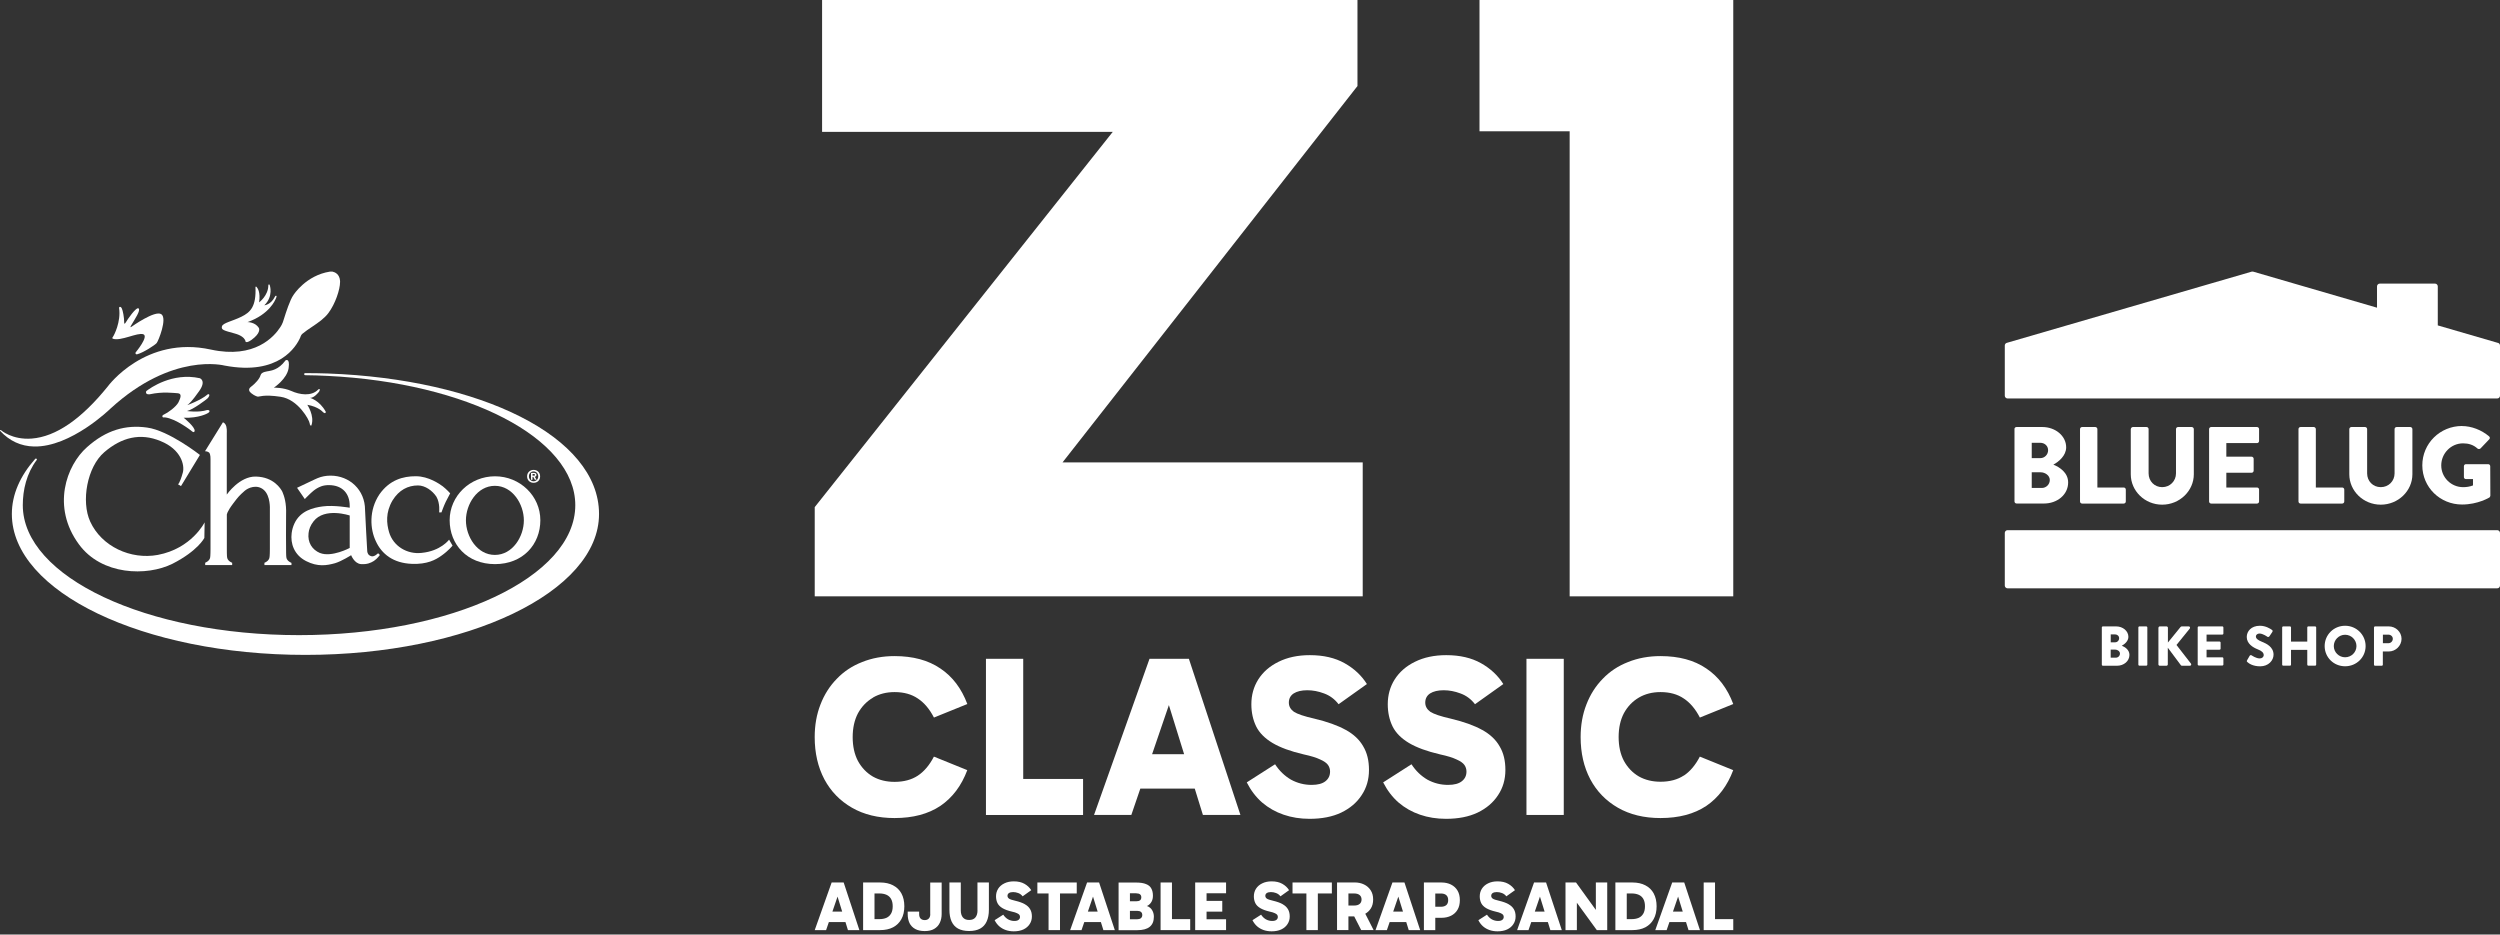 <svg width="313" height="117" viewBox="0 0 313 117" fill="none" xmlns="http://www.w3.org/2000/svg">
<rect x="0" y="0" width="313" height="117" fill="#333333" stroke="none"/>
<path d="M38.114 46.75C38.059 46.825 38.073 46.976 38.218 46.976C39.174 46.99 40.124 47.01 41.053 47.065C58.456 47.915 72.026 54.839 72.026 63.251C72.026 72.238 56.543 79.519 37.44 79.519C18.337 79.519 2.854 72.238 2.854 63.251C2.854 61.338 3.322 59.281 4.602 57.581C4.602 57.581 4.657 57.499 4.567 57.43C4.471 57.369 4.395 57.465 4.395 57.465C2.523 59.583 1.484 61.914 1.484 64.354C1.484 74.103 17.945 81.993 38.245 81.993C58.545 81.993 74.999 74.096 74.999 64.354C74.999 54.613 60.053 47.456 41.073 46.763C40.138 46.729 39.195 46.715 38.245 46.715C38.245 46.715 38.142 46.702 38.108 46.757L38.114 46.75Z" fill="white"/>
<path d="M67.389 59.639C67.389 60.009 67.121 60.256 66.804 60.256C66.488 60.256 66.219 60.009 66.219 59.639C66.219 59.269 66.481 59.022 66.804 59.022C67.128 59.022 67.389 59.269 67.389 59.639ZM67.623 59.639C67.623 59.132 67.238 58.83 66.811 58.83C66.384 58.83 65.992 59.125 65.992 59.639C65.992 60.153 66.371 60.448 66.811 60.448C67.251 60.448 67.623 60.153 67.623 59.639ZM66.674 59.701H66.763L66.963 60.064H67.183L66.956 59.687C67.073 59.673 67.169 59.618 67.169 59.461C67.169 59.262 67.031 59.2 66.804 59.2H66.481V60.071H66.667V59.708L66.674 59.701ZM66.674 59.557V59.344H66.804C66.873 59.344 66.976 59.344 66.976 59.447C66.976 59.55 66.928 59.557 66.846 59.557H66.674Z" fill="white"/>
<path d="M61.96 60.825C59.751 60.825 58.334 63.121 58.334 65.15C58.334 67.18 59.745 69.476 61.96 69.476C64.176 69.476 65.587 67.18 65.587 65.15C65.587 63.121 64.169 60.825 61.96 60.825ZM67.651 65.13C67.651 68.16 65.47 70.628 61.974 70.628C58.478 70.628 56.297 68.167 56.297 65.13C56.297 62.093 58.843 59.632 61.974 59.632C65.105 59.632 67.651 62.093 67.651 65.13Z" fill="white"/>
<path d="M25.029 56.958C25.029 56.958 21.148 53.9 18.409 53.53C15.766 53.16 13.316 53.818 10.894 55.984C8.307 58.267 6.428 63.463 9.883 68.153C12.725 72.033 18.374 72.177 21.588 70.586C24.781 68.962 25.586 67.35 25.586 67.35L25.62 65.397C25.62 65.397 24.01 68.674 19.751 69.476C16.358 70.1 12.718 68.42 11.293 65.301C10.137 62.771 10.908 58.466 13.048 56.622C15.223 54.75 17.569 54.167 20.102 55.223C22.661 56.252 23.15 58.226 22.889 59.172C22.489 60.598 22.283 60.632 22.283 60.632L22.661 60.858L25.022 56.971L25.029 56.958Z" fill="white"/>
<path d="M56.363 61.764C56.363 61.764 56.047 62.347 55.812 62.82C55.565 63.327 55.269 64.156 55.269 64.156H54.98C54.98 64.156 55.124 63.019 54.636 62.182C54.12 61.414 53.232 60.784 52.337 60.777C51.078 60.777 49.95 61.346 49.144 62.655C48.25 64.17 48.401 65.562 48.711 66.624C49.234 68.393 50.982 69.421 52.771 69.223C55.186 68.996 56.225 67.564 56.225 67.564L56.659 68.311C56.659 68.311 56.17 68.935 55.276 69.565C54.56 70.08 53.487 70.676 51.56 70.594C49.261 70.505 47.789 69.387 47.045 67.735C46.35 66.275 46.151 63.917 47.507 61.887C48.773 60.091 50.452 59.618 52.062 59.625C53.679 59.625 55.069 60.619 55.441 60.893C55.943 61.291 56.356 61.757 56.356 61.757L56.363 61.764Z" fill="white"/>
<path d="M40.068 69.242C39.064 68.817 38.499 67.912 38.63 66.754C38.678 66.288 38.857 65.78 39.256 65.273C40.639 63.477 43.784 64.54 43.784 64.54V68.605C43.784 68.605 41.514 69.811 40.068 69.236V69.242ZM47.328 69.27C47.328 69.27 46.867 69.75 46.496 69.64C46.09 69.523 46.014 69.249 45.98 69.044C45.952 68.927 45.725 64.169 45.704 63.834C45.704 61.338 43.764 59.549 41.383 59.549C40.805 59.549 40.254 59.658 39.759 59.864C39.628 59.912 39.49 59.981 39.346 60.049C38.327 60.522 37.192 61.071 37.192 61.071L38.162 62.483C38.162 62.483 38.376 62.243 38.706 61.934C38.933 61.729 39.422 61.18 40.22 60.886C40.502 60.783 40.832 60.735 41.156 60.735C42.952 60.735 43.784 61.886 43.784 63.319V63.566C43.784 63.566 41.789 63.21 40.399 63.402C39.194 63.566 37.605 63.943 36.862 65.54C36.69 65.911 36.573 66.308 36.517 66.74C36.346 68.056 36.827 69.482 38.327 70.25C39.793 70.997 40.915 70.799 41.954 70.511C42.793 70.257 43.963 69.51 43.963 69.51C43.963 69.51 44.369 70.572 45.202 70.627C45.952 70.675 46.406 70.483 46.812 70.23C47.246 69.942 47.562 69.482 47.562 69.482L47.328 69.256V69.27Z" fill="white"/>
<path d="M36.486 70.463H36.472C36.396 70.429 35.969 70.251 35.866 69.86C35.811 69.716 35.818 68.742 35.818 68.742C35.818 68.742 35.791 65.479 35.818 64.437C35.873 62.956 35.584 62.12 35.357 61.578C35.157 61.181 34.263 59.721 32.047 59.666C29.976 59.611 28.393 61.921 28.393 61.921V54.181C28.393 54.181 28.455 53.434 28.2 53.098C28.09 52.927 27.911 52.872 27.911 52.872L25.668 56.492C25.668 56.492 25.985 56.492 26.184 56.663C26.384 56.896 26.356 57.493 26.356 57.493V68.736C26.356 68.736 26.356 69.709 26.301 69.853C26.191 70.278 25.689 70.449 25.689 70.456V70.744H29.067V70.456C29.067 70.456 28.565 70.292 28.448 69.86C28.393 69.716 28.4 68.742 28.4 68.742V64.437C28.4 64.437 28.379 64.108 29.239 62.977C29.817 62.216 29.948 62.058 30.623 61.462C31.063 61.071 32.178 60.578 33.045 61.352C33.884 62.12 33.788 63.752 33.788 63.752V68.742C33.788 68.742 33.788 69.716 33.726 69.86C33.623 70.251 33.196 70.422 33.121 70.456H33.107V70.744H36.492V70.463H36.486Z" fill="white"/>
<path d="M25.959 51.33C24.823 51.686 23.413 51.46 23.413 51.46C24.163 51.295 25.856 50.006 25.986 49.876C26.117 49.746 26.282 49.485 26.179 49.389C26.076 49.286 25.966 49.403 25.966 49.403C25.181 50.089 23.447 50.726 23.447 50.726C23.688 50.541 24.025 50.26 24.941 48.958C25.863 47.655 25.023 47.353 25.023 47.353C21.582 46.586 18.768 48.608 18.341 48.944C18.307 48.971 18.293 49.005 18.293 49.005C18.176 49.465 18.754 49.362 18.754 49.362C20.419 49.005 21.686 49.204 22.243 49.232C22.8 49.266 22.628 49.787 22.346 50.363C22.05 50.946 20.97 51.706 20.55 51.885C20.178 52.042 20.378 52.234 20.378 52.234C20.413 52.276 20.488 52.255 20.536 52.255H20.64C22.009 52.406 23.943 53.921 23.943 53.921C23.943 53.921 24.307 54.298 24.369 53.955C24.452 53.468 23 52.303 23 52.303C24.92 52.365 25.966 51.755 25.966 51.755C25.966 51.755 26.262 51.624 26.227 51.46C26.193 51.302 25.966 51.336 25.966 51.336L25.959 51.33Z" fill="white"/>
<path d="M40.773 51.528C39.988 50.109 38.818 49.815 38.818 49.815C39.327 49.835 39.892 49.122 39.961 49.019C40.022 48.923 40.071 48.759 40.009 48.711C39.947 48.663 39.83 48.779 39.83 48.779C38.97 49.664 37.497 49.41 36.492 48.958C35.481 48.505 34.29 48.533 34.29 48.533C34.29 48.533 35.935 47.449 36.134 46.092C36.327 44.735 35.742 45.125 35.742 45.125C34.848 46.352 33.87 46.401 33.671 46.455C33.478 46.503 32.742 46.538 32.625 46.969C32.515 47.401 31.985 48.005 31.421 48.43C31.015 48.724 31.262 49.026 31.262 49.026C31.538 49.376 32.04 49.609 32.246 49.657C32.46 49.705 32.934 49.348 35.13 49.677C37.332 50 38.715 52.584 38.763 52.975C38.784 53.133 38.818 53.208 38.859 53.256C38.887 53.276 38.956 53.318 38.99 53.256C39.41 52.063 38.474 50.678 38.474 50.678C39.906 50.939 40.394 51.563 40.442 51.604C40.49 51.638 40.642 51.768 40.724 51.714C40.814 51.652 40.779 51.522 40.779 51.522L40.773 51.528Z" fill="white"/>
<path d="M42.576 35.172C42.514 34.308 41.929 34.075 41.626 34.006C41.516 33.992 41.385 34.006 41.309 34.006C38.295 34.479 36.754 36.913 36.74 36.94C36.32 37.502 35.804 39.113 35.55 39.922C35.378 40.574 35.109 40.937 35.109 40.937C34.339 42.144 31.882 44.961 26.411 43.768C18.215 41.972 13.529 48.327 13.488 48.389C10.191 52.475 6.992 54.675 3.977 54.908C1.535 55.1 0.124 53.866 0.117 53.853C0.089 53.825 0.048 53.825 0.021 53.853C-0.007 53.88 -0.007 53.921 0.021 53.949C1.184 55.21 2.615 55.868 4.26 55.902C8.87 56.005 13.804 51.186 13.852 51.138C21.594 44.056 28.049 45.756 28.118 45.77C34.937 47.066 37.112 43.364 37.607 42.219C37.607 42.219 37.607 42.219 37.607 42.205C37.628 42.164 37.642 42.116 37.655 42.082C37.69 41.979 37.766 41.869 37.855 41.794C38.233 41.478 38.66 41.184 39.08 40.91C39.83 40.402 40.608 39.881 41.124 39.182C41.984 38.03 42.576 36.241 42.576 35.309C42.576 35.267 42.576 35.213 42.576 35.172Z" fill="white"/>
<path d="M20.199 39.34C19.415 38.798 16.476 40.903 16.476 40.903C16.476 40.903 16.325 40.992 16.325 40.957C16.325 40.923 16.401 40.772 16.401 40.772C16.896 39.929 17.646 38.839 17.35 38.613C17.054 38.387 15.919 40.059 15.774 40.327C15.63 40.594 15.554 40.505 15.554 40.505C15.554 39.669 15.368 38.867 15.258 38.633C15.162 38.421 15.086 38.421 15.004 38.421C14.921 38.421 14.907 38.544 14.907 38.544C15.176 40.299 14.247 42.047 14.136 42.171C13.992 42.322 14.116 42.404 14.116 42.404C15.1 42.76 17.226 41.588 17.942 41.849C18.658 42.116 17.006 44.09 17.006 44.09C16.985 44.118 16.972 44.132 16.972 44.152C16.972 44.173 16.958 44.179 16.958 44.2C16.958 44.296 17.027 44.365 17.123 44.365C17.151 44.365 17.164 44.365 17.192 44.351C17.963 44.145 19.408 43.199 19.614 42.952C19.827 42.692 20.977 39.867 20.192 39.333L20.199 39.34Z" fill="white"/>
<path d="M34.607 37.036C34.49 36.975 34.421 37.139 34.421 37.139C33.912 38.175 33.093 38.222 33.093 38.222C34.249 37.105 33.801 35.72 33.746 35.645C33.712 35.597 33.657 35.611 33.63 35.624C33.595 35.638 33.595 35.72 33.595 35.72C33.595 37.009 32.439 37.859 32.439 37.859C32.639 36.529 32.226 36.056 32.136 35.94C32.026 35.796 31.985 35.94 31.985 35.94C32.088 38.387 31.359 39.093 30.223 39.655C29.081 40.217 27.904 40.423 27.787 40.862C27.67 41.294 28.007 41.376 29.363 41.746C30.216 41.972 30.547 42.315 30.671 42.548C30.705 42.596 30.726 42.678 30.739 42.754C30.739 42.788 30.774 42.822 30.829 42.829C30.966 42.857 31.276 42.775 31.861 42.253C32.7 41.499 32.405 41.047 32.405 41.047C31.937 40.313 30.994 40.327 30.994 40.327C33.76 39.34 34.455 37.551 34.524 37.413C34.593 37.263 34.669 37.071 34.6 37.043L34.607 37.036Z" fill="white"/>
<path d="M252.207 53.724C252.207 53.586 252.316 53.463 252.47 53.463H255.701C257.335 53.463 258.684 54.575 258.684 56.006C258.684 57.06 257.729 57.83 257.079 58.172C257.816 58.469 258.932 59.145 258.932 60.402C258.932 61.936 257.561 63.04 255.912 63.04H252.477C252.324 63.04 252.214 62.917 252.214 62.779V53.717L252.207 53.724ZM255.453 57.358C255.978 57.358 256.423 56.922 256.423 56.37C256.423 55.817 255.978 55.439 255.453 55.439H254.373V57.358H255.453ZM255.635 61.093C256.175 61.093 256.635 60.657 256.635 60.09C256.635 59.523 256.036 59.131 255.497 59.131H254.373V61.086H255.635V61.093Z" fill="white"/>
<path d="M260.418 53.724C260.418 53.586 260.527 53.463 260.681 53.463H262.329C262.468 53.463 262.592 53.586 262.592 53.724V61.035H265.889C266.042 61.035 266.151 61.158 266.151 61.296V62.786C266.151 62.924 266.042 63.047 265.889 63.047H260.681C260.527 63.047 260.418 62.924 260.418 62.786V53.724Z" fill="white"/>
<path d="M266.781 53.724C266.781 53.586 266.905 53.463 267.043 53.463H268.743C268.896 53.463 269.005 53.586 269.005 53.724V59.269C269.005 60.228 269.728 60.991 270.705 60.991C271.682 60.991 272.434 60.228 272.434 59.269V53.724C272.434 53.586 272.543 53.463 272.696 53.463H274.403C274.542 53.463 274.666 53.586 274.666 53.724V59.378C274.666 61.456 272.893 63.185 270.705 63.185C268.517 63.185 266.773 61.463 266.773 59.378V53.724H266.781Z" fill="white"/>
<path d="M276.578 53.724C276.578 53.586 276.688 53.463 276.841 53.463H282.574C282.727 53.463 282.836 53.586 282.836 53.724V55.214C282.836 55.352 282.727 55.476 282.574 55.476H278.737V57.176H281.896C282.034 57.176 282.158 57.3 282.158 57.438V58.927C282.158 59.08 282.034 59.189 281.896 59.189H278.737V61.035H282.574C282.727 61.035 282.836 61.158 282.836 61.296V62.786C282.836 62.924 282.727 63.047 282.574 63.047H276.841C276.688 63.047 276.578 62.924 276.578 62.786V53.724Z" fill="white"/>
<path d="M287.77 53.724C287.77 53.586 287.879 53.463 288.032 53.463H289.681C289.819 53.463 289.943 53.586 289.943 53.724V61.035H293.24C293.393 61.035 293.503 61.158 293.503 61.296V62.786C293.503 62.924 293.393 63.047 293.24 63.047H288.032C287.879 63.047 287.77 62.924 287.77 62.786V53.724Z" fill="white"/>
<path d="M294.133 53.724C294.133 53.586 294.257 53.463 294.395 53.463H296.102C296.255 53.463 296.365 53.586 296.365 53.724V59.269C296.365 60.228 297.087 60.991 298.072 60.991C299.056 60.991 299.8 60.228 299.8 59.269V53.724C299.8 53.586 299.91 53.463 300.063 53.463H301.77C301.908 53.463 302.032 53.586 302.032 53.724V59.378C302.032 61.456 300.26 63.185 298.072 63.185C295.883 63.185 294.133 61.463 294.133 59.378V53.724Z" fill="white"/>
<path d="M308.241 53.341C309.408 53.341 310.677 53.821 311.625 54.627C311.749 54.722 311.764 54.889 311.654 54.998L310.56 56.146C310.451 56.241 310.298 56.241 310.188 56.161C309.663 55.681 309.05 55.507 308.372 55.507C306.862 55.507 305.644 56.764 305.644 58.268C305.644 59.772 306.877 60.993 308.387 60.993C308.788 60.993 309.204 60.935 309.619 60.775V59.983H308.744C308.591 59.983 308.481 59.874 308.481 59.736V58.377C308.481 58.224 308.591 58.115 308.744 58.115H311.53C311.669 58.115 311.778 58.239 311.778 58.377L311.793 62.061C311.793 62.134 311.735 62.236 311.684 62.279C311.684 62.279 310.254 63.166 308.248 63.166C305.491 63.166 303.273 61 303.273 58.261C303.273 55.521 305.491 53.334 308.248 53.334L308.241 53.341Z" fill="white"/>
<path d="M312.898 66.479C312.832 66.413 312.745 66.377 312.657 66.377H251.343C251.255 66.377 251.16 66.413 251.102 66.479C251.036 66.544 251 66.631 251 66.719V73.317C251 73.404 251.036 73.491 251.102 73.556C251.168 73.622 251.255 73.658 251.343 73.658H312.657C312.745 73.658 312.84 73.622 312.898 73.556C312.964 73.491 313 73.404 313 73.317V66.719C313 66.631 312.964 66.544 312.898 66.479Z" fill="white"/>
<path d="M312.752 42.934L305.21 40.74V35.849C305.21 35.762 305.173 35.675 305.108 35.609C305.042 35.544 304.955 35.508 304.867 35.508H297.945C297.857 35.508 297.763 35.544 297.704 35.609C297.639 35.675 297.602 35.762 297.602 35.849V38.523L282.102 34.011C282.036 33.996 281.971 33.996 281.905 34.011L251.248 42.927C251.102 42.971 251 43.101 251 43.254V49.547C251 49.634 251.036 49.721 251.102 49.786C251.168 49.852 251.255 49.888 251.343 49.888H312.657C312.745 49.888 312.84 49.852 312.898 49.786C312.964 49.721 313 49.634 313 49.547V43.254C313 43.101 312.898 42.971 312.752 42.927V42.934Z" fill="white"/>
<path d="M263.148 78.556C263.148 78.483 263.207 78.425 263.287 78.425H264.943C265.782 78.425 266.475 78.999 266.475 79.733C266.475 80.278 265.979 80.67 265.65 80.844C266.03 80.997 266.606 81.346 266.606 81.993C266.606 82.777 265.898 83.352 265.052 83.352H263.287C263.207 83.352 263.148 83.286 263.148 83.221V78.563V78.556ZM264.819 80.416C265.089 80.416 265.315 80.191 265.315 79.907C265.315 79.624 265.089 79.428 264.819 79.428H264.264V80.416H264.819ZM264.906 82.341C265.183 82.341 265.417 82.116 265.417 81.826C265.417 81.535 265.111 81.331 264.833 81.331H264.257V82.341H264.906Z" fill="white"/>
<path d="M267.723 78.556C267.723 78.483 267.788 78.425 267.854 78.425H268.707C268.78 78.425 268.846 78.49 268.846 78.556V83.213C268.846 83.286 268.78 83.344 268.707 83.344H267.854C267.781 83.344 267.723 83.279 267.723 83.213V78.556Z" fill="white"/>
<path d="M270.242 78.592C270.242 78.498 270.315 78.425 270.417 78.425H271.248C271.343 78.425 271.423 78.505 271.423 78.592V80.445L273.006 78.498C273.006 78.498 273.101 78.425 273.137 78.425H274.035C274.173 78.425 274.239 78.577 274.166 78.686L272.496 80.75L274.312 83.09C274.392 83.199 274.312 83.352 274.173 83.352H273.188C273.137 83.352 273.072 83.322 273.057 83.301L271.409 81.092V83.184C271.409 83.279 271.328 83.352 271.241 83.352H270.409C270.307 83.352 270.234 83.272 270.234 83.184V78.599L270.242 78.592Z" fill="white"/>
<path d="M275.152 78.556C275.152 78.483 275.211 78.425 275.291 78.425H278.238C278.318 78.425 278.369 78.49 278.369 78.556V79.319C278.369 79.391 278.311 79.449 278.238 79.449H276.261V80.321H277.888C277.961 80.321 278.019 80.387 278.019 80.452V81.215C278.019 81.295 277.953 81.346 277.888 81.346H276.261V82.298H278.238C278.318 82.298 278.369 82.363 278.369 82.429V83.192C278.369 83.264 278.311 83.322 278.238 83.322H275.291C275.211 83.322 275.152 83.257 275.152 83.192V78.534V78.556Z" fill="white"/>
<path d="M281.329 82.676L281.665 82.094C281.723 82 281.855 82.014 281.906 82.051C281.935 82.065 282.445 82.436 282.92 82.436C283.204 82.436 283.416 82.261 283.416 82.014C283.416 81.716 283.168 81.491 282.679 81.302C282.066 81.062 281.293 80.59 281.293 79.747C281.293 79.05 281.84 78.345 282.941 78.345C283.678 78.345 284.254 78.723 284.466 78.875C284.553 78.926 284.539 79.05 284.51 79.1L284.145 79.645C284.094 79.725 283.97 79.784 283.904 79.74C283.839 79.704 283.321 79.318 282.883 79.318C282.628 79.318 282.438 79.486 282.438 79.674C282.438 79.936 282.65 80.132 283.211 80.358C283.766 80.576 284.648 81.004 284.648 81.963C284.648 82.69 284.014 83.424 282.971 83.424C282.044 83.424 281.534 83.046 281.366 82.886C281.293 82.814 281.271 82.785 281.329 82.69V82.676Z" fill="white"/>
<path d="M285.727 78.556C285.727 78.483 285.792 78.425 285.858 78.425H286.704C286.784 78.425 286.835 78.49 286.835 78.556V80.329H288.87V78.556C288.87 78.483 288.929 78.425 289.002 78.425H289.848C289.921 78.425 289.986 78.49 289.986 78.556V83.213C289.986 83.286 289.921 83.344 289.848 83.344H289.002C288.921 83.344 288.87 83.279 288.87 83.213V81.361H286.835V83.213C286.835 83.286 286.777 83.344 286.704 83.344H285.858C285.785 83.344 285.727 83.279 285.727 83.213V78.556Z" fill="white"/>
<path d="M293.607 78.345C295.029 78.345 296.175 79.478 296.175 80.888C296.175 82.298 295.037 83.417 293.607 83.417C292.177 83.417 291.047 82.298 291.047 80.888C291.047 79.478 292.177 78.345 293.607 78.345ZM293.607 82.29C294.395 82.29 295.029 81.658 295.029 80.888C295.029 80.118 294.388 79.471 293.607 79.471C292.827 79.471 292.192 80.111 292.192 80.888C292.192 81.665 292.834 82.29 293.607 82.29Z" fill="white"/>
<path d="M297.23 78.556C297.23 78.483 297.288 78.425 297.361 78.425H299.075C299.951 78.425 300.673 79.13 300.673 79.98C300.673 80.83 299.951 81.564 299.083 81.564H298.331V83.221C298.331 83.293 298.266 83.352 298.193 83.352H297.354C297.274 83.352 297.223 83.286 297.223 83.221V78.563L297.23 78.556ZM299.017 80.532C299.323 80.532 299.579 80.292 299.579 79.973C299.579 79.675 299.323 79.457 299.017 79.457H298.339V80.532H299.017Z" fill="white"/>
<path d="M143.918 82.482L136.973 102.032H141.642L142.77 98.73H149.582L150.604 102.032H155.302L148.848 82.482H143.918ZM144.243 94.425L146.344 88.278L148.251 94.425H144.247H144.243Z" fill="white"/>
<path d="M109.295 87.336C110.082 86.875 110.986 86.649 112.005 86.649C113.157 86.649 114.126 86.916 114.913 87.453C115.701 87.971 116.374 88.763 116.93 89.838L121.109 88.144C120.378 86.192 119.254 84.709 117.737 83.695C116.22 82.66 114.309 82.143 112.001 82.143C110.52 82.143 109.169 82.393 107.935 82.89C106.706 83.367 105.647 84.066 104.767 84.988C103.882 85.889 103.201 86.96 102.722 88.205C102.243 89.43 102 90.788 102 92.283C102 94.272 102.402 96.034 103.209 97.566C104.016 99.077 105.169 100.265 106.666 101.126C108.163 101.987 109.94 102.42 111.996 102.42C114.301 102.42 116.212 101.914 117.733 100.9C119.25 99.865 120.374 98.374 121.104 96.422L116.926 94.728C116.37 95.799 115.696 96.596 114.909 97.113C114.122 97.63 113.153 97.889 112.001 97.889C110.982 97.889 110.078 97.671 109.29 97.23C108.503 96.769 107.879 96.119 107.416 95.278C106.974 94.437 106.755 93.439 106.755 92.291C106.755 91.143 106.974 90.149 107.416 89.304C107.879 88.464 108.503 87.813 109.29 87.352L109.295 87.336Z" fill="white"/>
<path d="M128.107 82.482H123.441V102.036H135.6V97.525H128.107V82.482Z" fill="white"/>
<path d="M210.808 97.097C210.021 97.614 209.051 97.873 207.899 97.873C206.881 97.873 205.976 97.654 205.189 97.214C204.402 96.753 203.777 96.103 203.315 95.262C202.872 94.421 202.653 93.423 202.653 92.275C202.653 91.127 202.872 90.133 203.315 89.288C203.777 88.448 204.402 87.797 205.189 87.336C205.976 86.875 206.881 86.649 207.899 86.649C209.051 86.649 210.021 86.916 210.808 87.453C211.595 87.971 212.269 88.763 212.824 89.838L217.003 88.144C216.273 86.192 215.149 84.709 213.632 83.695C212.114 82.66 210.204 82.143 207.895 82.143C206.414 82.143 205.063 82.393 203.83 82.89C202.601 83.367 201.542 84.066 200.661 84.988C199.777 85.889 199.095 86.96 198.617 88.205C198.138 89.43 197.895 90.788 197.895 92.283C197.895 94.272 198.296 96.034 199.104 97.566C199.911 99.077 201.063 100.265 202.56 101.126C204.057 101.987 205.834 102.42 207.891 102.42C210.195 102.42 212.106 101.914 213.628 100.9C215.145 99.865 216.269 98.374 216.999 96.422L212.82 94.728C212.264 95.799 211.591 96.596 210.804 97.113L210.808 97.097Z" fill="white"/>
<path d="M195.783 82.482H191.113V102.032H195.783V82.482Z" fill="white"/>
<path d="M185.558 91.382C184.56 90.828 183.254 90.359 181.639 89.975C180.369 89.688 179.517 89.401 179.075 89.115C178.653 88.807 178.442 88.427 178.442 87.967C178.442 87.469 178.645 87.085 179.046 86.819C179.468 86.552 180.036 86.419 180.746 86.419C181.456 86.419 182.138 86.552 182.852 86.819C183.582 87.085 184.187 87.538 184.669 88.169L188.215 85.643C187.542 84.572 186.613 83.699 185.42 83.032C184.227 82.361 182.779 82.025 181.067 82.025C179.57 82.025 178.263 82.304 177.148 82.858C176.052 83.395 175.208 84.131 174.612 85.069C174.036 85.986 173.748 87.021 173.748 88.169C173.748 89.203 173.951 90.129 174.352 90.953C174.754 91.758 175.44 92.445 176.397 93.019C177.359 93.593 178.665 94.07 180.316 94.454C181.201 94.644 181.882 94.854 182.361 95.084C182.84 95.294 183.168 95.525 183.343 95.771C183.517 96.018 183.602 96.296 183.602 96.604C183.602 97.101 183.412 97.505 183.026 97.808C182.641 98.115 182.065 98.269 181.298 98.269C180.377 98.269 179.513 98.051 178.706 97.61C177.919 97.149 177.253 96.511 176.718 95.686L173.172 97.954C173.691 98.968 174.332 99.809 175.103 100.48C175.89 101.151 176.783 101.656 177.785 101.999C178.783 102.343 179.87 102.517 181.042 102.517C182.58 102.517 183.895 102.258 184.99 101.741C186.106 101.203 186.958 100.476 187.554 99.558C188.171 98.641 188.475 97.586 188.475 96.402C188.475 95.217 188.236 94.247 187.753 93.443C187.29 92.619 186.56 91.931 185.562 91.378L185.558 91.382Z" fill="white"/>
<path d="M168.48 91.382C167.482 90.828 166.175 90.359 164.561 89.975C163.291 89.688 162.439 89.401 161.997 89.115C161.575 88.807 161.364 88.427 161.364 87.967C161.364 87.469 161.567 87.085 161.968 86.819C162.39 86.552 162.958 86.419 163.668 86.419C164.378 86.419 165.06 86.552 165.774 86.819C166.504 87.085 167.109 87.538 167.591 88.169L171.137 85.643C170.464 84.572 169.535 83.699 168.342 83.032C167.149 82.361 165.701 82.025 163.989 82.025C162.492 82.025 161.185 82.304 160.07 82.858C158.974 83.395 158.13 84.131 157.534 85.069C156.958 85.986 156.67 87.021 156.67 88.169C156.67 89.203 156.873 90.129 157.274 90.953C157.676 91.758 158.362 92.445 159.319 93.019C160.281 93.593 161.587 94.07 163.238 94.454C164.123 94.644 164.804 94.854 165.283 95.084C165.762 95.294 166.09 95.525 166.265 95.771C166.439 96.018 166.524 96.296 166.524 96.604C166.524 97.101 166.334 97.505 165.948 97.808C165.563 98.115 164.987 98.269 164.22 98.269C163.299 98.269 162.435 98.051 161.628 97.61C160.84 97.149 160.175 96.511 159.64 95.686L156.094 97.954C156.613 98.968 157.254 99.809 158.025 100.48C158.812 101.151 159.704 101.656 160.707 101.999C161.705 102.343 162.792 102.517 163.964 102.517C165.502 102.517 166.816 102.258 167.912 101.741C169.027 101.203 169.879 100.476 170.476 99.558C171.093 98.641 171.397 97.586 171.397 96.402C171.397 95.217 171.157 94.247 170.675 93.443C170.212 92.619 169.482 91.931 168.484 91.378L168.48 91.382Z" fill="white"/>
<path d="M136.102 110.487L133.984 116.449H135.408L135.753 115.442H137.83L138.143 116.449H139.575L137.607 110.487H136.106H136.102ZM136.204 114.129L136.845 112.254L137.425 114.129H136.204Z" fill="white"/>
<path d="M116.472 114.444C116.472 114.678 116.411 114.86 116.29 114.994C116.168 115.127 115.998 115.196 115.779 115.196C115.559 115.196 115.389 115.131 115.259 115.002C115.138 114.872 115.077 114.69 115.077 114.452V114.129H113.645V114.46C113.645 114.88 113.722 115.252 113.872 115.572C114.03 115.887 114.265 116.133 114.582 116.307C114.898 116.481 115.296 116.57 115.774 116.57C116.253 116.57 116.651 116.481 116.959 116.299C117.276 116.113 117.511 115.859 117.661 115.539C117.819 115.212 117.896 114.84 117.896 114.42V110.491H116.464V114.448L116.472 114.444Z" fill="white"/>
<path d="M104.122 110.487L102.004 116.449H103.428L103.773 115.442H105.85L106.162 116.449H107.594L105.627 110.487H104.126H104.122ZM104.219 114.129L104.86 112.254L105.44 114.129H104.219Z" fill="white"/>
<path d="M122.385 113.979C122.385 114.359 122.295 114.654 122.121 114.864C121.951 115.075 121.691 115.18 121.338 115.18C120.985 115.18 120.733 115.075 120.555 114.864C120.38 114.654 120.291 114.359 120.291 113.979V110.487H118.867V113.89C118.867 114.48 118.956 114.974 119.139 115.37C119.322 115.766 119.593 116.065 119.954 116.263C120.324 116.461 120.782 116.562 121.334 116.562C121.886 116.562 122.348 116.461 122.713 116.263C123.074 116.065 123.35 115.766 123.529 115.37C123.715 114.974 123.809 114.48 123.809 113.89V110.487H122.377V113.979H122.385Z" fill="white"/>
<path d="M128.308 113.203C128.004 113.033 127.607 112.892 127.116 112.775C126.73 112.686 126.467 112.601 126.333 112.512C126.203 112.419 126.138 112.302 126.138 112.16C126.138 112.007 126.199 111.894 126.321 111.809C126.45 111.728 126.621 111.688 126.84 111.688C127.059 111.688 127.266 111.728 127.481 111.809C127.704 111.89 127.887 112.027 128.033 112.221L129.112 111.449C128.905 111.122 128.621 110.855 128.26 110.653C127.895 110.447 127.457 110.346 126.933 110.346C126.475 110.346 126.077 110.431 125.74 110.6C125.408 110.762 125.148 110.988 124.965 111.275C124.791 111.554 124.702 111.869 124.702 112.221C124.702 112.536 124.763 112.819 124.884 113.07C125.006 113.316 125.217 113.526 125.509 113.7C125.801 113.874 126.199 114.02 126.702 114.137C126.97 114.193 127.181 114.258 127.327 114.331C127.473 114.395 127.574 114.464 127.627 114.541C127.68 114.618 127.704 114.703 127.704 114.796C127.704 114.949 127.647 115.07 127.53 115.163C127.412 115.256 127.237 115.305 127.002 115.305C126.722 115.305 126.458 115.236 126.211 115.103C125.972 114.961 125.769 114.767 125.607 114.517L124.527 115.208C124.686 115.519 124.88 115.774 125.116 115.98C125.355 116.186 125.627 116.339 125.931 116.445C126.235 116.55 126.568 116.602 126.925 116.602C127.392 116.602 127.793 116.525 128.13 116.368C128.471 116.206 128.73 115.984 128.913 115.701C129.1 115.422 129.193 115.099 129.193 114.739C129.193 114.379 129.12 114.084 128.974 113.838C128.832 113.587 128.613 113.377 128.304 113.207L128.308 113.203Z" fill="white"/>
<path d="M143.832 113.534C143.759 113.49 143.674 113.458 143.585 113.429C143.621 113.413 143.658 113.405 143.69 113.389C143.897 113.268 144.055 113.102 144.173 112.892C144.291 112.678 144.347 112.427 144.347 112.148C144.347 111.784 144.278 111.481 144.144 111.239C144.015 110.992 143.796 110.81 143.487 110.689C143.183 110.56 142.769 110.495 142.25 110.495H140.047V116.457H142.408C143.094 116.457 143.605 116.315 143.946 116.036C144.291 115.757 144.465 115.337 144.465 114.775C144.465 114.517 144.412 114.282 144.307 114.068C144.205 113.846 144.047 113.672 143.832 113.543V113.534ZM142.266 111.845C142.473 111.845 142.627 111.889 142.733 111.974C142.838 112.055 142.891 112.18 142.891 112.342C142.891 112.504 142.838 112.637 142.733 112.718C142.627 112.799 142.473 112.839 142.266 112.839H141.467V111.841H142.266V111.845ZM142.838 114.961C142.72 115.05 142.566 115.09 142.372 115.09H141.467V114.04H142.388C142.583 114.04 142.733 114.084 142.846 114.169C142.956 114.258 143.013 114.387 143.013 114.561C143.013 114.735 142.956 114.86 142.838 114.953V114.961Z" fill="white"/>
<path d="M134.808 111.861V110.487H129.879V111.861H131.279V116.449H132.711V111.861H134.808Z" fill="white"/>
<path d="M111.823 110.847C111.373 110.609 110.829 110.487 110.196 110.487H108.062V116.449H110.188C110.821 116.449 111.361 116.332 111.815 116.097C112.266 115.859 112.61 115.515 112.854 115.075C113.101 114.63 113.223 114.092 113.223 113.466C113.223 112.84 113.101 112.306 112.862 111.866C112.623 111.421 112.278 111.085 111.823 110.851V110.847ZM111.552 114.392C111.418 114.63 111.223 114.804 110.971 114.917C110.724 115.022 110.432 115.075 110.091 115.075H109.487V111.861H110.103C110.444 111.861 110.736 111.918 110.984 112.027C111.235 112.136 111.43 112.314 111.564 112.553C111.698 112.787 111.767 113.09 111.767 113.462C111.767 113.834 111.698 114.149 111.556 114.392H111.552Z" fill="white"/>
<path d="M161.824 111.861H163.561V116.449H164.993V111.861H166.749V110.487H161.824V111.861Z" fill="white"/>
<path d="M199.801 113.923L197.319 110.487H196V116.449H197.424V113.021L199.919 116.449H201.225V110.487H199.801V113.923Z" fill="white"/>
<path d="M146.729 110.487H145.305V116.449H149.013V115.075H146.729V110.487Z" fill="white"/>
<path d="M192.063 110.487L189.945 116.449H191.369L191.714 115.442H193.791L194.104 116.449H195.536L193.568 110.487H192.067H192.063ZM192.16 114.129L192.801 112.254L193.382 114.129H192.16Z" fill="white"/>
<path d="M209.36 110.487L207.242 116.449H208.666L209.011 115.442H211.088L211.401 116.449H212.833L210.865 110.487H209.364H209.36ZM209.457 114.129L210.098 112.254L210.678 114.129H209.457Z" fill="white"/>
<path d="M214.721 115.075V110.487H213.301V116.449H217.005V115.075H214.721Z" fill="white"/>
<path d="M188.871 113.203C188.567 113.033 188.169 112.892 187.678 112.775C187.293 112.686 187.029 112.601 186.895 112.512C186.765 112.419 186.7 112.302 186.7 112.16C186.7 112.007 186.761 111.894 186.883 111.809C187.013 111.728 187.183 111.688 187.402 111.688C187.621 111.688 187.828 111.728 188.043 111.809C188.266 111.89 188.449 112.027 188.595 112.221L189.674 111.449C189.467 111.122 189.183 110.855 188.822 110.653C188.461 110.447 188.019 110.346 187.496 110.346C187.037 110.346 186.64 110.431 186.303 110.6C185.97 110.762 185.711 110.988 185.528 111.275C185.354 111.554 185.264 111.869 185.264 112.221C185.264 112.536 185.325 112.819 185.447 113.07C185.569 113.316 185.78 113.526 186.072 113.7C186.364 113.874 186.761 114.02 187.264 114.137C187.532 114.193 187.743 114.258 187.889 114.331C188.035 114.395 188.137 114.464 188.189 114.541C188.242 114.618 188.266 114.703 188.266 114.796C188.266 114.949 188.21 115.07 188.092 115.163C187.974 115.256 187.8 115.305 187.565 115.305C187.285 115.305 187.021 115.236 186.774 115.103C186.534 114.961 186.331 114.767 186.169 114.517L185.09 115.208C185.248 115.519 185.443 115.774 185.678 115.98C185.917 116.186 186.189 116.339 186.494 116.445C186.798 116.55 187.131 116.602 187.488 116.602C187.954 116.602 188.356 116.525 188.692 116.368C189.033 116.206 189.293 115.984 189.475 115.701C189.662 115.422 189.755 115.099 189.755 114.739C189.755 114.379 189.682 114.084 189.536 113.838C189.394 113.587 189.171 113.377 188.867 113.207L188.871 113.203Z" fill="white"/>
<path d="M207.046 111.861C206.806 111.417 206.461 111.081 206.007 110.847C205.557 110.609 205.013 110.487 204.38 110.487H202.246V116.449H204.372C205.005 116.449 205.544 116.332 205.999 116.097C206.449 115.859 206.794 115.515 207.037 115.075C207.285 114.63 207.407 114.092 207.407 113.466C207.407 112.84 207.285 112.306 207.046 111.866V111.861ZM205.735 114.392C205.601 114.63 205.407 114.804 205.155 114.917C204.907 115.022 204.615 115.075 204.275 115.075H203.67V111.861H204.287C204.628 111.861 204.92 111.918 205.167 112.027C205.419 112.136 205.613 112.314 205.747 112.553C205.881 112.787 205.95 113.09 205.95 113.462C205.95 113.834 205.881 114.149 205.739 114.392H205.735Z" fill="white"/>
<path d="M160.59 113.203C160.285 113.033 159.888 112.892 159.397 112.775C159.012 112.686 158.748 112.601 158.614 112.512C158.484 112.419 158.419 112.302 158.419 112.16C158.419 112.007 158.48 111.894 158.602 111.809C158.732 111.728 158.902 111.688 159.121 111.688C159.34 111.688 159.547 111.728 159.762 111.809C159.985 111.89 160.168 112.027 160.314 112.221L161.393 111.449C161.186 111.122 160.902 110.855 160.541 110.653C160.176 110.447 159.738 110.346 159.214 110.346C158.756 110.346 158.358 110.431 158.022 110.6C157.689 110.762 157.429 110.988 157.247 111.275C157.072 111.554 156.983 111.869 156.983 112.221C156.983 112.536 157.044 112.819 157.166 113.07C157.287 113.316 157.498 113.526 157.79 113.7C158.082 113.874 158.48 114.02 158.983 114.137C159.251 114.193 159.462 114.258 159.608 114.331C159.754 114.395 159.855 114.464 159.908 114.541C159.961 114.618 159.985 114.703 159.985 114.796C159.985 114.949 159.928 115.07 159.811 115.163C159.693 115.256 159.519 115.305 159.283 115.305C159.003 115.305 158.74 115.236 158.492 115.103C158.253 114.961 158.05 114.767 157.888 114.517L156.809 115.208C156.967 115.519 157.162 115.774 157.397 115.98C157.636 116.186 157.908 116.339 158.212 116.445C158.517 116.55 158.849 116.602 159.206 116.602C159.673 116.602 160.074 116.525 160.411 116.368C160.752 116.206 161.012 115.984 161.194 115.701C161.381 115.422 161.474 115.099 161.474 114.739C161.474 114.379 161.401 114.084 161.255 113.838C161.113 113.587 160.89 113.377 160.586 113.207L160.59 113.203Z" fill="white"/>
<path d="M149.637 116.449H153.503V115.091H151.061V114.137H153.028V112.791H151.061V111.837H153.503V110.487H149.637V116.449Z" fill="white"/>
<path d="M181.673 110.75C181.328 110.576 180.927 110.487 180.468 110.487H178.273V116.449H179.697V114.909H180.472C180.931 114.909 181.328 114.82 181.677 114.646C182.022 114.472 182.294 114.222 182.485 113.894C182.679 113.567 182.773 113.167 182.773 112.694C182.773 112.221 182.675 111.829 182.485 111.506C182.29 111.178 182.022 110.928 181.677 110.754L181.673 110.75ZM181.077 113.316C180.919 113.458 180.691 113.527 180.391 113.527H179.697V111.866H180.391C180.691 111.866 180.919 111.934 181.077 112.076C181.235 112.217 181.312 112.423 181.312 112.698C181.312 112.973 181.235 113.175 181.077 113.321V113.316Z" fill="white"/>
<path d="M171.61 113.769C171.817 113.454 171.918 113.07 171.918 112.613C171.918 112.157 171.817 111.781 171.61 111.466C171.403 111.146 171.131 110.904 170.782 110.738C170.437 110.568 170.048 110.483 169.614 110.483H167.398V116.445H168.822V114.731H169.545L170.421 116.445H171.975L170.932 114.4C171.208 114.242 171.435 114.032 171.61 113.765V113.769ZM168.822 111.862H169.532C169.833 111.862 170.06 111.926 170.218 112.056C170.38 112.185 170.466 112.371 170.466 112.617C170.466 112.864 170.384 113.05 170.218 113.179C170.06 113.309 169.833 113.373 169.532 113.373H168.822V111.87V111.862Z" fill="white"/>
<path d="M174.333 110.487L172.215 116.449H173.639L173.984 115.442H176.061L176.373 116.449H177.805L175.838 110.487H174.337H174.333ZM174.43 114.129L175.071 112.254L175.651 114.129H174.43Z" fill="white"/>
<path d="M133.032 57.889L169.955 10.771V0H102.925V16.506H139.32L102.004 63.49V74.662H170.612V57.889H133.032Z" fill="white"/>
<path d="M185.234 16.437V0H217.005V74.662H196.521V16.437H185.234Z" fill="white"/>
</svg>
